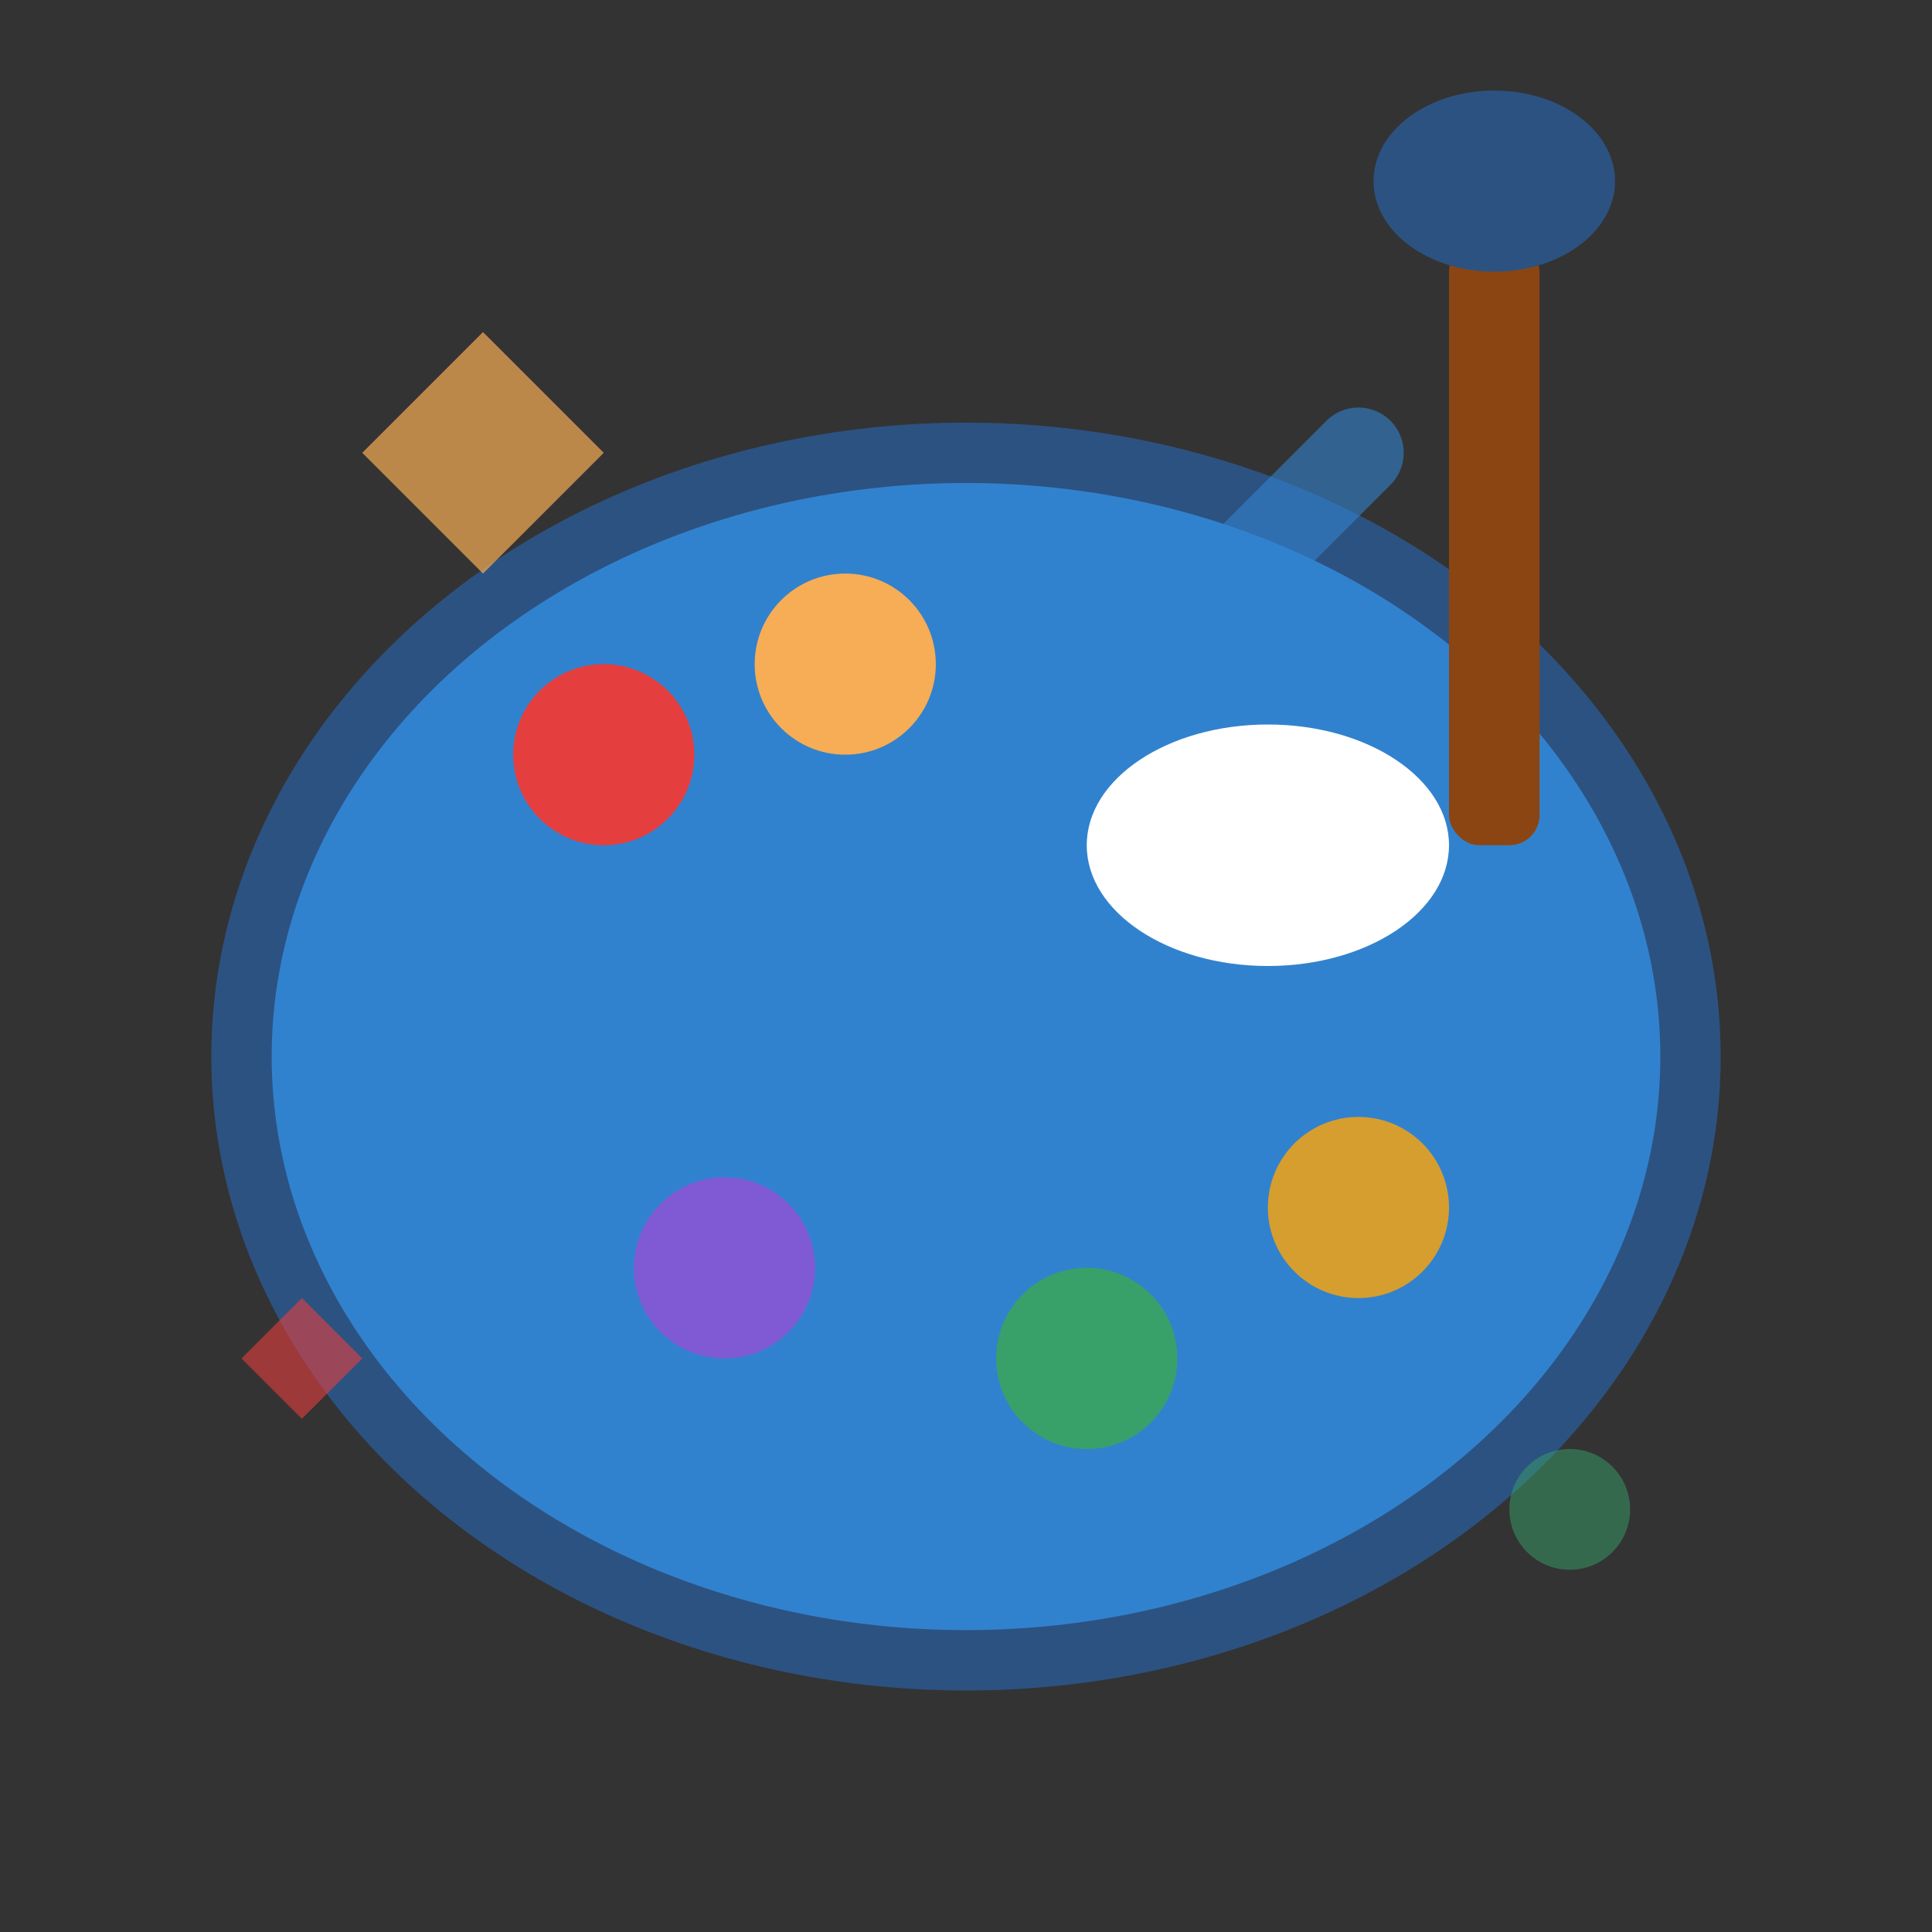 <svg width="64" height="64" viewBox="0 0 64 64" fill="none" xmlns="http://www.w3.org/2000/svg">
  <rect x="0" y="0" width="64" height="64" fill="#333333" stroke="none"/>
  <!-- Design & Creativity Icon -->
  <!-- Artist palette -->
  <ellipse cx="32" cy="35" rx="24" ry="20" fill="#3182ce" stroke="#2c5282" stroke-width="2"/>
  
  <!-- Thumb hole -->
  <ellipse cx="42" cy="28" rx="6" ry="4" fill="white"/>
  
  <!-- Paint dots on palette -->
  <circle cx="20" cy="25" r="3" fill="#e53e3e"/>
  <circle cx="28" cy="22" r="3" fill="#f6ad55"/>
  <circle cx="36" cy="45" r="3" fill="#38a169"/>
  <circle cx="24" cy="42" r="3" fill="#805ad5"/>
  <circle cx="45" cy="40" r="3" fill="#d69e2e"/>
  
  <!-- Paint brush -->
  <rect x="48" y="8" width="3" height="20" fill="#8b4513" rx="1"/>
  <ellipse cx="49.5" cy="6" rx="4" ry="3" fill="#2c5282"/>
  
  <!-- Brush stroke -->
  <path d="M45 15 Q40 20 35 25" stroke="#3182ce" stroke-width="3" stroke-linecap="round" opacity="0.6"/>
  
  <!-- Creative spark elements -->
  <path d="M12 15 L16 11 L20 15 L16 19 Z" fill="#f6ad55" opacity="0.7"/>
  <circle cx="52" cy="50" r="2" fill="#38a169" opacity="0.5"/>
  <path d="M8 45 L10 43 L12 45 L10 47 Z" fill="#e53e3e" opacity="0.6"/>
</svg>

